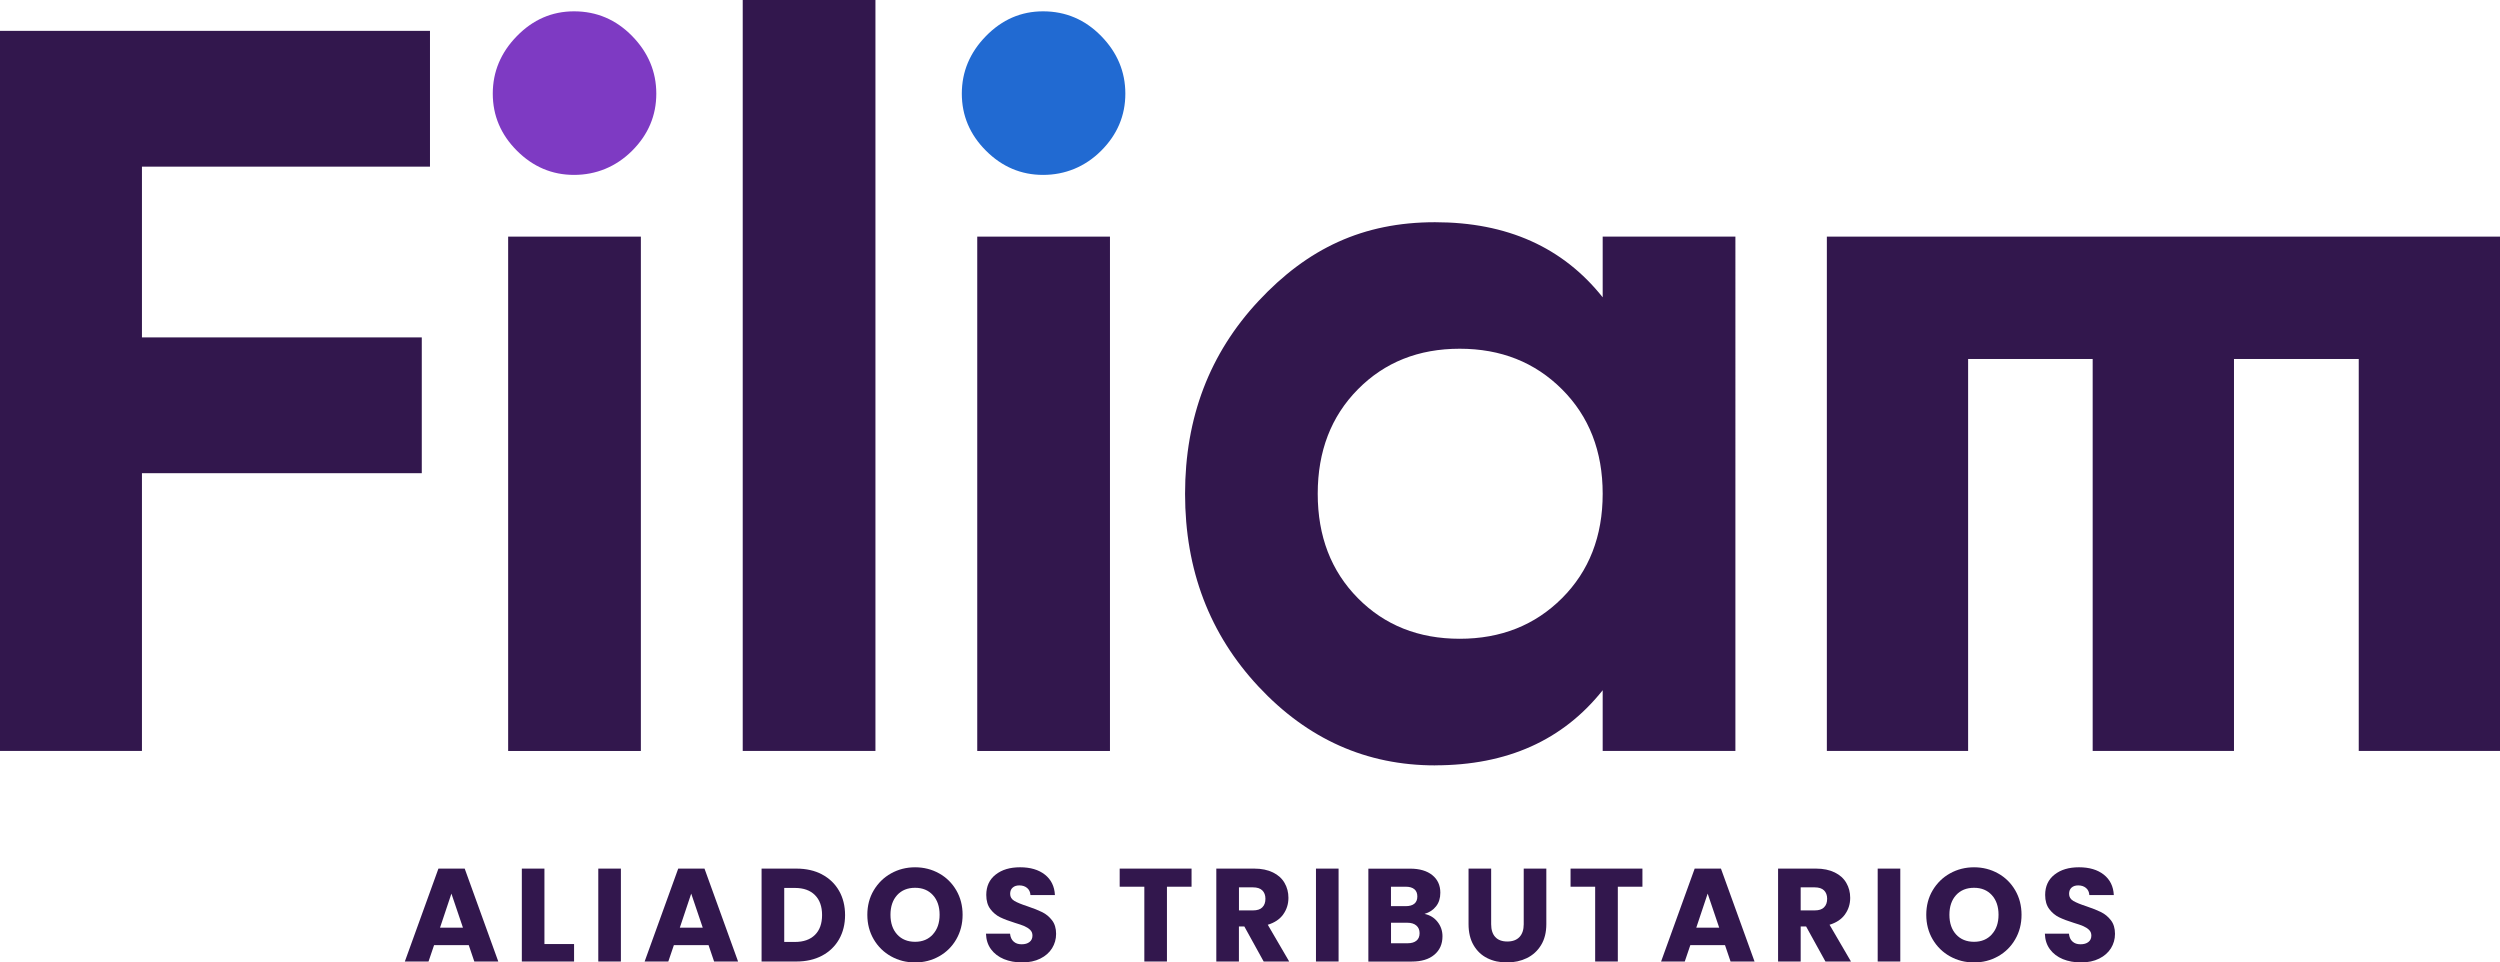 <?xml version="1.0" encoding="UTF-8"?> <svg xmlns="http://www.w3.org/2000/svg" id="Layer_2" viewBox="0 0 512 197.11"><defs><style> .cls-1 { fill: #216ad2; } .cls-2 { fill: #7e3ac3; } .cls-3 { fill: #32174d; } </style></defs><g id="Layer_1-2" data-name="Layer_1"><g><path class="cls-2" d="M117.56,2.32c-4.5,0-8.39,1.69-11.69,5.06-3.3,3.37-4.95,7.31-4.95,11.8s1.65,8.39,4.95,11.69c3.3,3.3,7.2,4.95,11.69,4.95s8.6-1.65,11.9-4.95c3.3-3.3,4.95-7.2,4.95-11.69s-1.65-8.43-4.95-11.8c-3.3-3.37-7.27-5.06-11.9-5.06Z"></path><path class="cls-1" d="M213.62,2.32c-4.5,0-8.39,1.69-11.69,5.06-3.3,3.37-4.95,7.31-4.95,11.8s1.65,8.39,4.95,11.69c3.3,3.3,7.2,4.95,11.69,4.95s8.6-1.65,11.9-4.95c3.3-3.3,4.95-7.2,4.95-11.69s-1.65-8.43-4.95-11.8c-3.3-3.37-7.27-5.06-11.9-5.06Z"></path><g><path class="cls-3" d="M89.79,177.89l-6.88,19.03h4.85l1.14-3.36h7.1l1.14,3.36h4.91l-6.88-19.03h-5.37ZM90.12,189.98l2.33-6.97,2.36,6.97h-4.69Z"></path><polygon class="cls-3" points="111.5 177.89 106.87 177.89 106.87 196.92 117.57 196.92 117.57 193.34 111.5 193.34 111.5 177.89"></polygon><rect class="cls-3" x="122.53" y="177.89" width="4.63" height="19.03"></rect><path class="cls-3" d="M138.9,177.89l-6.88,19.03h4.85l1.14-3.36h7.1l1.14,3.36h4.91l-6.88-19.03h-5.37ZM139.23,189.98l2.33-6.97,2.36,6.97h-4.69Z"></path><path class="cls-3" d="M168.36,179.08c-1.5-.79-3.25-1.19-5.26-1.19h-7.13v19.03h7.13c1.99,0,3.74-.4,5.24-1.19,1.51-.8,2.67-1.92,3.5-3.36.82-1.45,1.23-3.1,1.23-4.96s-.41-3.54-1.23-4.97c-.82-1.44-1.98-2.55-3.48-3.35ZM166.9,191.47c-.98.96-2.34,1.44-4.09,1.44h-2.2v-11.06h2.2c1.75,0,3.12.49,4.09,1.46.98.98,1.46,2.34,1.46,4.09s-.49,3.11-1.46,4.07Z"></path><path class="cls-3" d="M192.33,178.87c-1.49-.83-3.13-1.25-4.92-1.25s-3.43.42-4.92,1.25c-1.49.83-2.67,1.99-3.55,3.47-.88,1.48-1.31,3.15-1.31,5.01s.44,3.54,1.31,5.03c.88,1.49,2.06,2.65,3.55,3.48,1.49.83,3.13,1.25,4.92,1.25s3.42-.42,4.91-1.25c1.48-.83,2.66-1.99,3.52-3.48s1.3-3.17,1.3-5.03-.43-3.53-1.29-5.01c-.86-1.48-2.03-2.64-3.52-3.47ZM191.06,191.36c-.91,1.01-2.13,1.52-3.65,1.52s-2.76-.5-3.67-1.5c-.91-1-1.37-2.34-1.37-4.03s.46-3.04,1.37-4.04c.91-.99,2.14-1.49,3.67-1.49s2.73.5,3.65,1.5c.91,1,1.37,2.34,1.37,4.02s-.46,3-1.37,4.01Z"></path><path class="cls-3" d="M213.45,186.81c-.77-.38-1.77-.78-2.99-1.19-1.23-.4-2.13-.77-2.71-1.11-.58-.34-.87-.82-.87-1.44,0-.56.17-.99.52-1.29.34-.3.79-.45,1.36-.45.65,0,1.18.18,1.6.53.42.35.64.84.68,1.45h5.01c-.09-1.79-.78-3.18-2.06-4.19-1.28-1-2.97-1.5-5.07-1.5s-3.73.5-5.01,1.5c-1.28,1-1.92,2.39-1.92,4.16,0,1.19.28,2.16.84,2.9.56.74,1.23,1.3,2.01,1.68.78.38,1.78.76,3.01,1.14.85.25,1.5.48,1.96.68.46.2.85.45,1.17.76.32.31.47.7.47,1.17,0,.56-.2,1-.6,1.31-.4.32-.94.47-1.63.47s-1.21-.18-1.63-.56c-.42-.37-.66-.91-.73-1.61h-4.93c.04,1.25.38,2.31,1.04,3.2.66.89,1.54,1.55,2.64,2.01,1.1.45,2.35.68,3.74.68s2.66-.26,3.71-.79c1.05-.52,1.85-1.23,2.4-2.11.55-.89.83-1.87.83-2.95,0-1.14-.28-2.07-.84-2.79-.56-.72-1.22-1.27-1.99-1.65Z"></path><polygon class="cls-3" points="229.31 181.6 234.36 181.6 234.36 196.92 238.99 196.92 238.99 181.6 244.03 181.6 244.03 177.89 229.31 177.89 229.31 181.6"></polygon><path class="cls-3" d="M262.8,187.27c.71-.99,1.07-2.12,1.07-3.39,0-1.12-.26-2.14-.79-3.05-.52-.91-1.31-1.63-2.37-2.15-1.06-.52-2.34-.79-3.83-.79h-7.78v19.03h4.63v-7.18h1.11l3.96,7.18h5.23l-4.39-7.53c1.39-.42,2.44-1.12,3.16-2.11ZM258.52,185.83c-.42.42-1.06.62-1.91.62h-2.87v-4.72h2.87c.85,0,1.49.21,1.91.62.42.42.64.98.64,1.71,0,.76-.21,1.35-.64,1.76Z"></path><rect class="cls-3" x="269.51" y="177.89" width="4.63" height="19.03"></rect><path class="cls-3" d="M291.76,187.16c.98-.29,1.76-.8,2.34-1.54.59-.74.88-1.67.88-2.79,0-1.52-.55-2.72-1.64-3.6-1.09-.88-2.61-1.33-4.54-1.33h-8.56v19.03h8.86c1.99,0,3.54-.46,4.65-1.4,1.11-.93,1.67-2.19,1.67-3.78,0-1.1-.33-2.08-1-2.94-.67-.86-1.55-1.4-2.66-1.64ZM284.87,181.6h3.04c.76,0,1.34.17,1.75.51.41.34.61.84.61,1.49s-.2,1.14-.61,1.48c-.41.33-.99.5-1.75.5h-3.04v-3.98ZM290.09,192.65c-.42.35-1.03.53-1.8.53h-3.41v-4.2h3.36c.78,0,1.39.19,1.83.57.44.38.66.9.66,1.57s-.21,1.18-.64,1.53Z"></path><path class="cls-3" d="M312.06,189.27c0,1.14-.29,2.01-.87,2.63-.58.61-1.41.92-2.49.92s-1.91-.31-2.47-.92c-.56-.61-.84-1.49-.84-2.63v-11.38h-4.63v11.36c0,1.7.34,3.14,1.03,4.32.69,1.18,1.62,2.07,2.81,2.66,1.18.59,2.52.88,4.02.88s2.86-.3,4.08-.89c1.22-.6,2.19-1.48,2.91-2.66.72-1.17,1.08-2.61,1.08-4.31v-11.36h-4.63v11.38Z"></path><polygon class="cls-3" points="321.65 181.6 326.69 181.6 326.69 196.92 331.33 196.92 331.33 181.6 336.37 181.6 336.37 177.89 321.65 177.89 321.65 181.6"></polygon><path class="cls-3" d="M347.07,177.89l-6.88,19.03h4.85l1.14-3.36h7.1l1.14,3.36h4.91l-6.88-19.03h-5.37ZM347.4,189.98l2.33-6.97,2.36,6.97h-4.69Z"></path><path class="cls-3" d="M377.85,187.27c.71-.99,1.07-2.12,1.07-3.39,0-1.12-.26-2.14-.79-3.05-.52-.91-1.31-1.63-2.37-2.15-1.06-.52-2.34-.79-3.83-.79h-7.78v19.03h4.63v-7.18h1.11l3.96,7.18h5.23l-4.39-7.53c1.39-.42,2.44-1.12,3.16-2.11ZM373.56,185.83c-.42.42-1.06.62-1.91.62h-2.87v-4.72h2.87c.85,0,1.49.21,1.91.62.42.42.64.98.64,1.71,0,.76-.21,1.35-.64,1.76Z"></path><rect class="cls-3" x="384.55" y="177.89" width="4.63" height="19.03"></rect><path class="cls-3" d="M409.2,178.87c-1.49-.83-3.13-1.25-4.92-1.25s-3.43.42-4.92,1.25c-1.49.83-2.67,1.99-3.55,3.47-.88,1.48-1.31,3.15-1.31,5.01s.44,3.54,1.31,5.03c.88,1.49,2.06,2.65,3.55,3.48,1.49.83,3.13,1.25,4.92,1.25s3.42-.42,4.91-1.25c1.48-.83,2.66-1.99,3.52-3.48.87-1.49,1.3-3.17,1.3-5.03s-.43-3.53-1.29-5.01c-.86-1.48-2.03-2.64-3.52-3.47ZM407.93,191.36c-.91,1.01-2.13,1.52-3.65,1.52s-2.76-.5-3.67-1.5c-.91-1-1.37-2.34-1.37-4.03s.46-3.04,1.37-4.04c.91-.99,2.14-1.49,3.67-1.49s2.73.5,3.65,1.5c.91,1,1.37,2.34,1.37,4.02s-.46,3-1.37,4.01Z"></path><path class="cls-3" d="M430.32,186.81c-.77-.38-1.77-.78-2.99-1.19-1.23-.4-2.13-.77-2.71-1.11-.58-.34-.87-.82-.87-1.44,0-.56.17-.99.51-1.29.34-.3.79-.45,1.36-.45.65,0,1.18.18,1.6.53.42.35.64.84.68,1.45h5.01c-.09-1.79-.78-3.18-2.06-4.19-1.28-1-2.97-1.5-5.07-1.5s-3.73.5-5.01,1.5c-1.28,1-1.92,2.39-1.92,4.16,0,1.19.28,2.16.84,2.9.56.74,1.23,1.3,2.01,1.68.78.38,1.78.76,3.01,1.14.85.25,1.5.48,1.96.68.46.2.85.45,1.17.76.32.31.47.7.47,1.17,0,.56-.2,1-.6,1.31-.4.32-.94.47-1.63.47s-1.21-.18-1.63-.56c-.42-.37-.66-.91-.73-1.61h-4.93c.04,1.25.38,2.31,1.04,3.2.66.89,1.54,1.55,2.64,2.01,1.1.45,2.35.68,3.74.68s2.66-.26,3.71-.79c1.05-.52,1.85-1.23,2.4-2.11.55-.89.83-1.87.83-2.95,0-1.14-.28-2.07-.84-2.79-.56-.72-1.22-1.27-1.99-1.65Z"></path><polygon class="cls-3" points="86.38 69.1 29.07 69.1 29.07 34.13 88.06 34.13 88.06 6.32 0 6.32 0 153.79 29.07 153.79 29.07 96.91 86.38 96.91 86.38 69.1"></polygon><rect class="cls-3" x="104.07" y="48.46" width="27.18" height="105.34"></rect><rect class="cls-3" x="152.11" width="27.18" height="153.79"></rect><rect class="cls-3" x="200.14" y="48.46" width="27.18" height="105.34"></rect><path class="cls-3" d="M293.89,156.74c14.75,0,26.19-5.13,34.34-15.38v12.43h27.18V48.46h-27.18v12.43c-8.15-10.25-19.59-15.38-34.34-15.38s-26.09,5.37-36.13,16.12c-10.04,10.74-15.06,23.91-15.06,39.5s5.02,28.76,15.06,39.5c10.04,10.74,22.09,16.12,36.13,16.12ZM278.09,79.74c5.48-5.55,12.43-8.32,20.86-8.32s15.41,2.77,20.96,8.32c5.55,5.55,8.32,12.68,8.32,21.38s-2.78,15.84-8.32,21.38c-5.55,5.55-12.54,8.32-20.96,8.32s-15.38-2.77-20.86-8.32c-5.48-5.55-8.22-12.67-8.22-21.38s2.74-15.83,8.22-21.38Z"></path><polygon class="cls-3" points="374.14 48.46 374.14 153.79 403.07 153.79 403.07 73.52 428.58 73.52 428.58 153.79 457.52 153.79 457.52 73.52 483.07 73.52 483.07 153.79 512 153.79 512 48.46 374.14 48.46"></polygon></g></g></g></svg> 